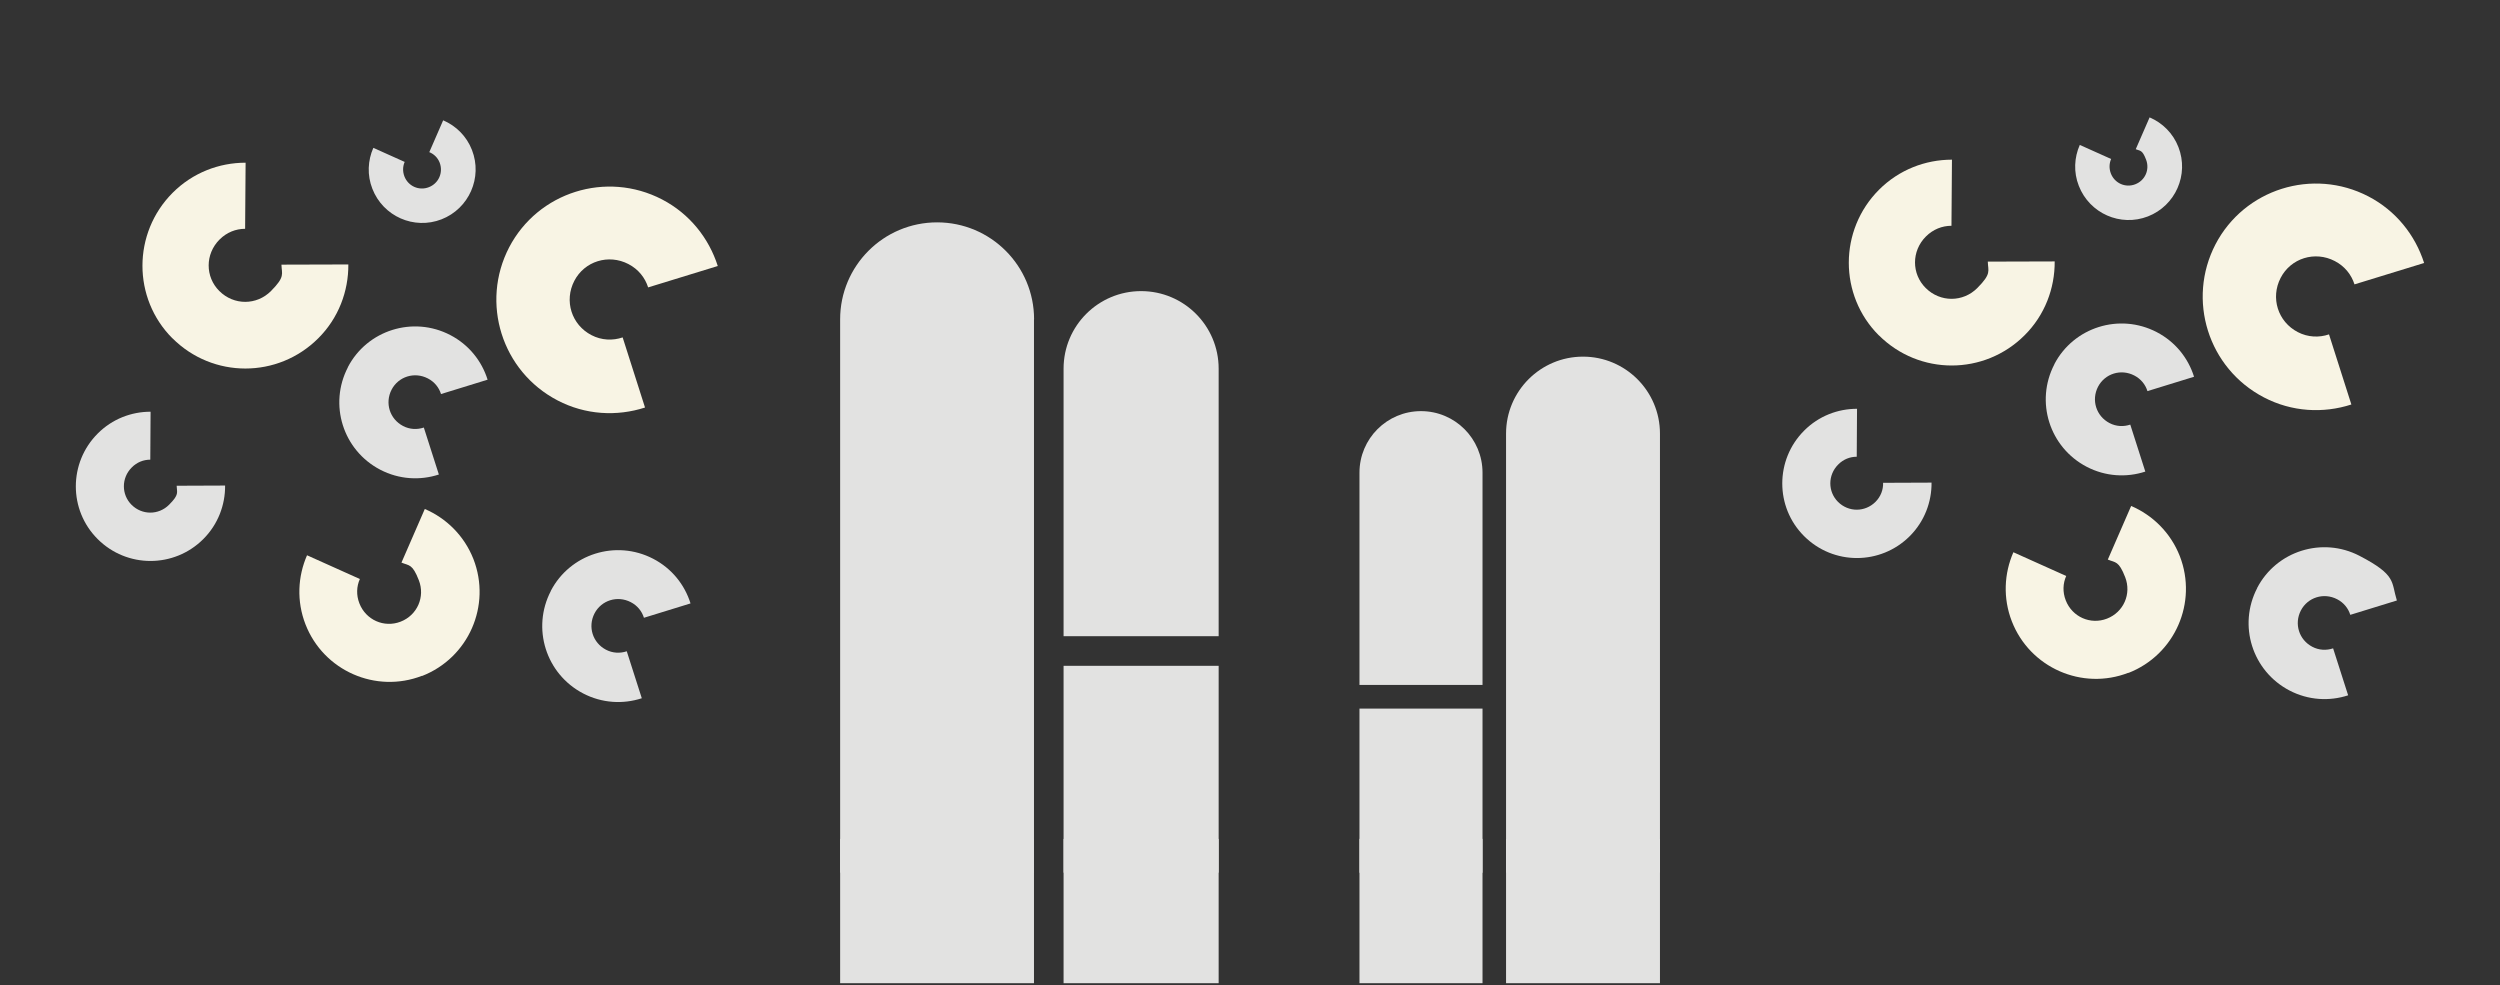 <?xml version="1.0" encoding="UTF-8"?>
<svg xmlns="http://www.w3.org/2000/svg" xmlns:xlink="http://www.w3.org/1999/xlink" id="Calque_1" version="1.1" viewBox="0 0 2560 1009.1">
  <rect x="0" y="0" width="2560" height="1009.1" fill="#333333" stroke="none"/>
  <defs>
    <style>
      .st0 {
        fill: none;
      }

      .st1 {
        fill: #f8f4e4;
      }

      .st2 {
        fill: #e2e2e1;
      }

      .st3 {
        clip-path: url(#clippath);
      }
    </style>
    <clipPath id="clippath">
      <rect class="st0" y="55" width="2560" height="951.8"></rect>
    </clipPath>
  </defs>
  <g class="st3">
    <g>
      <g>
        <g>
          <g>
            <path class="st1" d="M176.6,346.5c-41-41-41-107.8.2-149.1,20.5-20.5,47.5-30.8,74.7-30.8l-.5,67.7c-9.5,0-18.8,3.6-26.2,11-14.8,14.8-14.8,38.2-.2,52.7,14.8,14.8,38.2,14.8,52.9,0s11-17.2,10.7-27l68.5-.2c.2,27.4-10,54.9-30.8,75.6-41.3,41.3-108,41.3-149.3,0h0Z"></path>
            <path class="st1" d="M521.3,253.4c29.5-56.7,99.6-78.8,156.6-49.2,28.3,14.7,48,39.7,57.1,68.2l-71.3,21.9c-3.2-10-10-18.6-20.2-23.9-20.4-10.6-45-2.9-55.4,17.2-10.6,20.4-2.9,45,17.6,55.6,10.2,5.3,21.7,5.8,31.9,2.3l22.9,71.8c-28.7,9.3-60.9,7.7-89.6-7.3-57-29.7-79.1-99.8-49.5-156.8v.2Z"></path>
            <path class="st1" d="M432.2,692c-47.3,18.4-100.9-5.1-119.4-52.7-9.2-23.7-7.9-48.9,1.6-70.7l54.1,24.3c-3.4,7.6-3.8,16.4-.5,24.9,6.6,17.1,25.4,25.3,42.2,18.8,17.1-6.6,25.3-25.4,18.7-42.4s-9.9-14.8-17.8-18.1l23.9-54.9c22.1,9.5,40.4,27.4,49.8,51.3,18.5,47.6-5,101.1-52.6,119.7v-.2Z"></path>
          </g>
          <g>
            <path class="st2" d="M99.9,551.9c-29.7-29.7-29.7-78.1.2-108,14.9-14.9,34.4-22.3,54.1-22.3l-.3,49.1c-6.9,0-13.7,2.6-19,8-10.7,10.7-10.7,27.7-.2,38.2,10.7,10.7,27.7,10.7,38.4,0s8-12.4,7.8-19.5l49.6-.2c.2,19.9-7.3,39.8-22.3,54.8-29.9,29.9-78.3,29.9-108.2,0h0Z"></path>
            <path class="st2" d="M356.2,376c19.7-37.9,66.7-52.8,104.9-32.9,19,9.9,32.2,26.5,38.2,45.7l-47.7,14.7c-2.1-6.7-6.7-12.5-13.5-16-13.7-7.1-30.1-1.9-37.1,11.5-7.1,13.7-1.9,30.1,11.7,37.2,6.8,3.6,14.5,3.9,21.3,1.6l15.4,48.1c-19.2,6.3-40.8,5.1-60-4.9-38.2-19.9-53-66.8-33.1-105h0Z"></path>
            <path class="st2" d="M564,605.1c19.7-37.9,66.7-52.8,104.9-32.9,19,9.9,32.2,26.5,38.2,45.7l-47.7,14.7c-2.1-6.7-6.7-12.5-13.5-16-13.7-7.1-30.1-1.9-37.1,11.5-7.1,13.7-1.9,30.1,11.7,37.2,6.8,3.6,14.5,3.9,21.3,1.6l15.4,48.1c-19.2,6.3-40.8,5.1-60-4.9-38.2-19.9-53-66.8-33.1-105h-.1Z"></path>
            <path class="st2" d="M452.1,224.6c-28.1,10.9-59.8-3-70.8-31.3-5.5-14-4.7-29,1-41.9l32.1,14.4c-2,4.5-2.2,9.7-.3,14.8,3.9,10.1,15,15,25,11.1,10.1-3.9,15-15,11.1-25.2-2-5.1-5.9-8.8-10.6-10.7l14.2-32.6c13.1,5.6,24,16.2,29.5,30.4,11,28.2-3,60-31.2,71h0Z"></path>
          </g>
        </g>
        <g>
          <g>
            <path class="st1" d="M1923.9,343.4c-41-41-41-107.8.2-149.1,20.5-20.5,47.5-30.8,74.7-30.8l-.5,67.7c-9.5,0-18.8,3.6-26.2,11-14.8,14.8-14.8,38.2-.2,52.7,14.8,14.8,38.2,14.8,52.9,0s11-17.2,10.7-27l68.5-.2c.2,27.4-10,54.9-30.8,75.6-41.3,41.3-108,41.3-149.3,0h0Z"></path>
            <path class="st1" d="M2268.6,250.3c29.5-56.7,99.6-78.8,156.6-49.2,28.3,14.7,48,39.7,57.1,68.2l-71.3,21.9c-3.2-10-10-18.6-20.2-23.9-20.4-10.6-45-2.9-55.4,17.2-10.6,20.4-2.9,45,17.6,55.6,10.2,5.3,21.7,5.8,31.9,2.3l22.9,71.8c-28.7,9.3-60.9,7.7-89.6-7.3-57-29.7-79.1-99.8-49.5-156.8v.2Z"></path>
            <path class="st1" d="M2179.5,688.9c-47.3,18.4-100.9-5.1-119.4-52.7-9.2-23.7-7.9-48.9,1.6-70.7l54.1,24.3c-3.4,7.6-3.8,16.4-.5,24.9,6.6,17.1,25.4,25.3,42.2,18.8,17.1-6.6,25.3-25.4,18.7-42.4s-9.9-14.8-17.8-18.1l23.9-54.9c22.1,9.5,40.4,27.4,49.8,51.3,18.5,47.6-5,101.1-52.6,119.7v-.2Z"></path>
          </g>
          <g>
            <path class="st2" d="M1847.3,548.9c-29.7-29.7-29.7-78.1.2-108,14.9-14.9,34.4-22.3,54.1-22.3l-.3,49.1c-6.9,0-13.7,2.6-19,8-10.7,10.7-10.7,27.7-.2,38.2,10.7,10.7,27.7,10.7,38.4,0,5.4-5.4,8-12.4,7.8-19.5l49.6-.2c.2,19.9-7.3,39.8-22.3,54.8-29.9,29.9-78.3,29.9-108.2,0h0Z"></path>
            <path class="st2" d="M2103.6,373c19.7-37.9,66.7-52.8,104.9-32.9,19,9.9,32.2,26.5,38.2,45.7l-47.7,14.7c-2.1-6.7-6.7-12.5-13.5-16-13.7-7.1-30.1-1.9-37.1,11.5-7.1,13.7-1.9,30.1,11.7,37.2,6.8,3.6,14.5,3.9,21.3,1.6l15.4,48.1c-19.2,6.3-40.8,5.1-60-4.9-38.2-19.9-53-66.8-33.1-105h0Z"></path>
            <path class="st2" d="M2311.3,602.1c19.7-37.9,66.7-52.8,104.9-32.9s32.2,26.5,38.2,45.7l-47.7,14.7c-2.1-6.7-6.7-12.5-13.5-16-13.7-7.1-30.1-1.9-37.1,11.5-7.1,13.7-1.9,30.1,11.7,37.2,6.8,3.6,14.5,3.9,21.3,1.6l15.4,48.1c-19.2,6.3-40.8,5.1-60-4.9-38.2-19.9-53-66.8-33.1-105h0Z"></path>
            <path class="st2" d="M2199.5,221.6c-28.1,10.9-59.8-3-70.8-31.3-5.5-14-4.7-29,1-41.9l32.1,14.4c-2,4.5-2.2,9.7-.3,14.8,3.9,10.1,15,15,25,11.1,10.1-3.9,15-15,11.1-25.2s-5.9-8.8-10.6-10.7l14.2-32.6c13.1,5.6,24,16.2,29.5,30.4,11,28.2-3,60-31.2,71h0Z"></path>
          </g>
        </g>
      </g>
      <g>
        <g>
          <g>
            <rect class="st2" x="1089.1" y="681.8" width="158.8" height="211.8"></rect>
            <path class="st2" d="M1247.9,377.5v274h-158.8v-274c0-43.9,35.6-79.4,79.4-79.4h0c43.9,0,79.4,35.6,79.4,79.4Z"></path>
          </g>
          <path class="st2" d="M1058.8,327v566.6h-198.5V327c0-54.8,44.4-99.3,99.3-99.3h0c54.8,0,99.3,44.4,99.3,99.3h0Z"></path>
        </g>
        <g>
          <g>
            <rect class="st2" x="1392.1" y="725.6" width="126" height="168.1"></rect>
            <path class="st2" d="M1392.1,484v217.4h126v-217.4c0-34.8-28.2-63-63-63h0c-34.8,0-63,28.2-63,63h0Z"></path>
          </g>
          <path class="st2" d="M1542.2,444v449.6h157.6v-449.6c0-43.5-35.3-78.8-78.8-78.8h0c-43.5,0-78.8,35.3-78.8,78.8h0Z"></path>
        </g>
      </g>
      <g>
        <g>
          <g>
            <rect class="st2" x="1089.1" y="859.1" width="158.8" height="211.8"></rect>
            <path class="st2" d="M1168.5,1454.6h0c-43.8,0-79.4-35.5-79.4-79.4v-274h158.8v274c0,43.8-35.5,79.4-79.4,79.4Z"></path>
          </g>
          <path class="st2" d="M1058.9,1425.7c0,54.9-44.5,99.3-99.3,99.3h0c-54.9,0-99.3-44.5-99.3-99.3v-566.6h198.5v566.6h0Z"></path>
        </g>
        <g>
          <g>
            <rect class="st2" x="1392.1" y="859" width="126" height="168.1"></rect>
            <path class="st2" d="M1392.1,1268.7c0,34.8,28.2,63,63,63h0c34.8,0,63-28.2,63-63v-217.4h-126v217.4h0Z"></path>
          </g>
          <path class="st2" d="M1542.2,1308.7c0,43.5,35.3,78.8,78.8,78.8h0c43.5,0,78.8-35.3,78.8-78.8v-449.6h-157.6v449.6h0Z"></path>
        </g>
      </g>
    </g>
  </g>
</svg>
